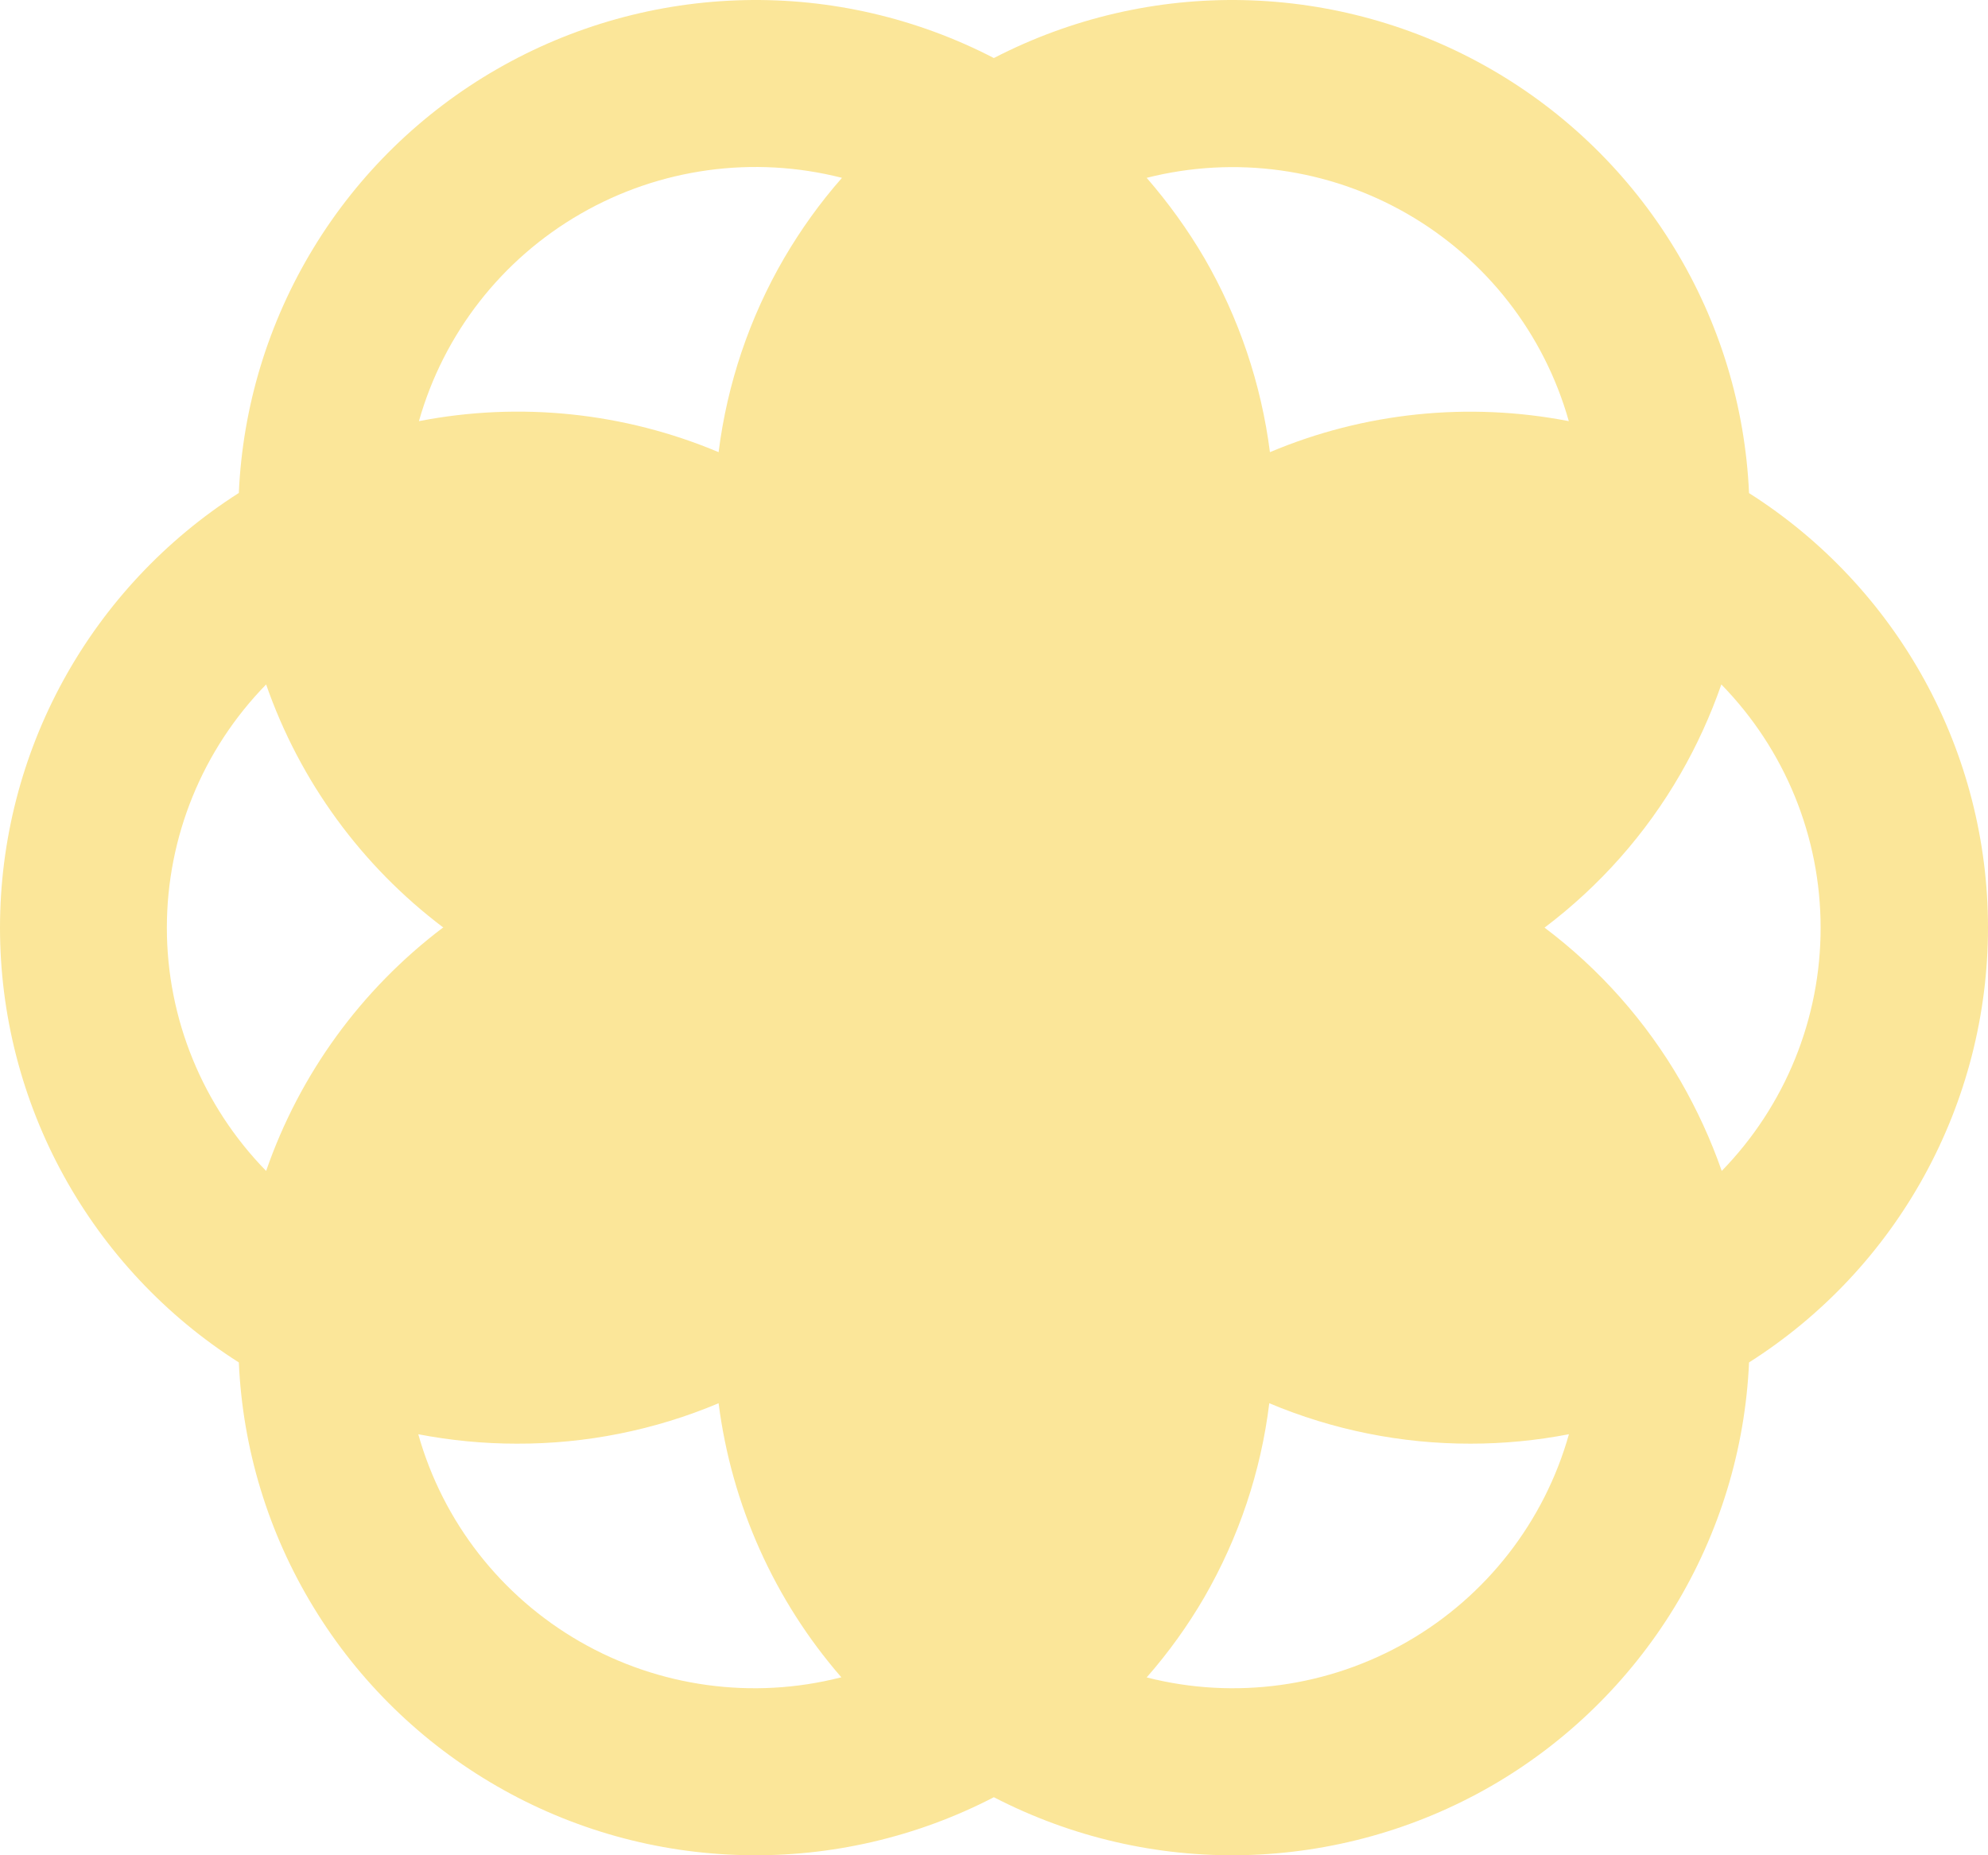 <svg width="15" height="14" viewBox="0 0 15 14" fill="none" xmlns="http://www.w3.org/2000/svg">
<path d="M15 7C15 7.654 14.835 8.297 14.52 8.871C14.205 9.445 13.75 9.93 13.197 10.281C13.168 10.935 12.974 11.57 12.634 12.129C12.293 12.687 11.817 13.152 11.249 13.479C10.682 13.805 10.04 13.984 9.385 13.999C8.73 14.014 8.081 13.863 7.499 13.562C6.918 13.863 6.269 14.014 5.614 13.999C4.958 13.985 4.317 13.806 3.75 13.479C3.182 13.152 2.706 12.688 2.366 12.129C2.025 11.57 1.831 10.935 1.802 10.281C1.25 9.93 0.795 9.444 0.48 8.871C0.165 8.298 0 7.654 0 7.001C0 6.347 0.165 5.703 0.48 5.13C0.795 4.557 1.25 4.072 1.802 3.72C1.831 3.066 2.025 2.431 2.365 1.872C2.705 1.313 3.181 0.849 3.749 0.522C4.317 0.195 4.958 0.016 5.614 0.001C6.269 -0.014 6.918 0.137 7.499 0.438C8.081 0.137 8.73 -0.014 9.386 0.001C10.041 0.016 10.682 0.195 11.25 0.522C11.818 0.849 12.294 1.314 12.634 1.873C12.975 2.432 13.168 3.067 13.197 3.721C13.75 4.072 14.205 4.557 14.52 5.13C14.835 5.703 15 6.346 15 7ZM8.652 1.342C8.815 1.53 8.961 1.732 9.087 1.947C9.348 2.398 9.516 2.896 9.582 3.412C10.293 3.112 11.079 3.031 11.837 3.178C11.651 2.518 11.214 1.957 10.619 1.614C10.024 1.271 9.318 1.173 8.652 1.342ZM3.161 3.178C3.922 3.03 4.709 3.112 5.422 3.412C5.487 2.896 5.655 2.397 5.917 1.947C6.043 1.732 6.188 1.529 6.353 1.342C5.686 1.172 4.979 1.269 4.383 1.612C3.786 1.955 3.348 2.517 3.161 3.178ZM3.346 7C2.728 6.534 2.262 5.895 2.008 5.165C1.528 5.656 1.259 6.315 1.259 7.001C1.259 7.686 1.528 8.345 2.008 8.836C2.261 8.105 2.725 7.467 3.342 7H3.346ZM6.349 12.658C5.842 12.075 5.52 11.355 5.422 10.589C4.94 10.792 4.421 10.896 3.898 10.894C3.649 10.894 3.401 10.87 3.156 10.823C3.342 11.484 3.78 12.045 4.376 12.388C4.971 12.73 5.678 12.828 6.344 12.658H6.349ZM11.837 10.823C11.593 10.87 11.345 10.894 11.096 10.894C10.574 10.895 10.058 10.791 9.577 10.589C9.514 11.105 9.347 11.602 9.087 12.053C8.962 12.268 8.816 12.471 8.652 12.658C9.318 12.828 10.024 12.73 10.619 12.388C11.215 12.045 11.652 11.483 11.838 10.823H11.837ZM13.737 7C13.737 6.314 13.468 5.656 12.988 5.165C12.906 5.4 12.803 5.626 12.679 5.841C12.419 6.292 12.07 6.686 11.654 7C12.071 7.314 12.42 7.708 12.681 8.159C12.805 8.375 12.909 8.601 12.991 8.836C13.47 8.344 13.738 7.686 13.737 7Z" fill="#FBE699"/>
</svg>
